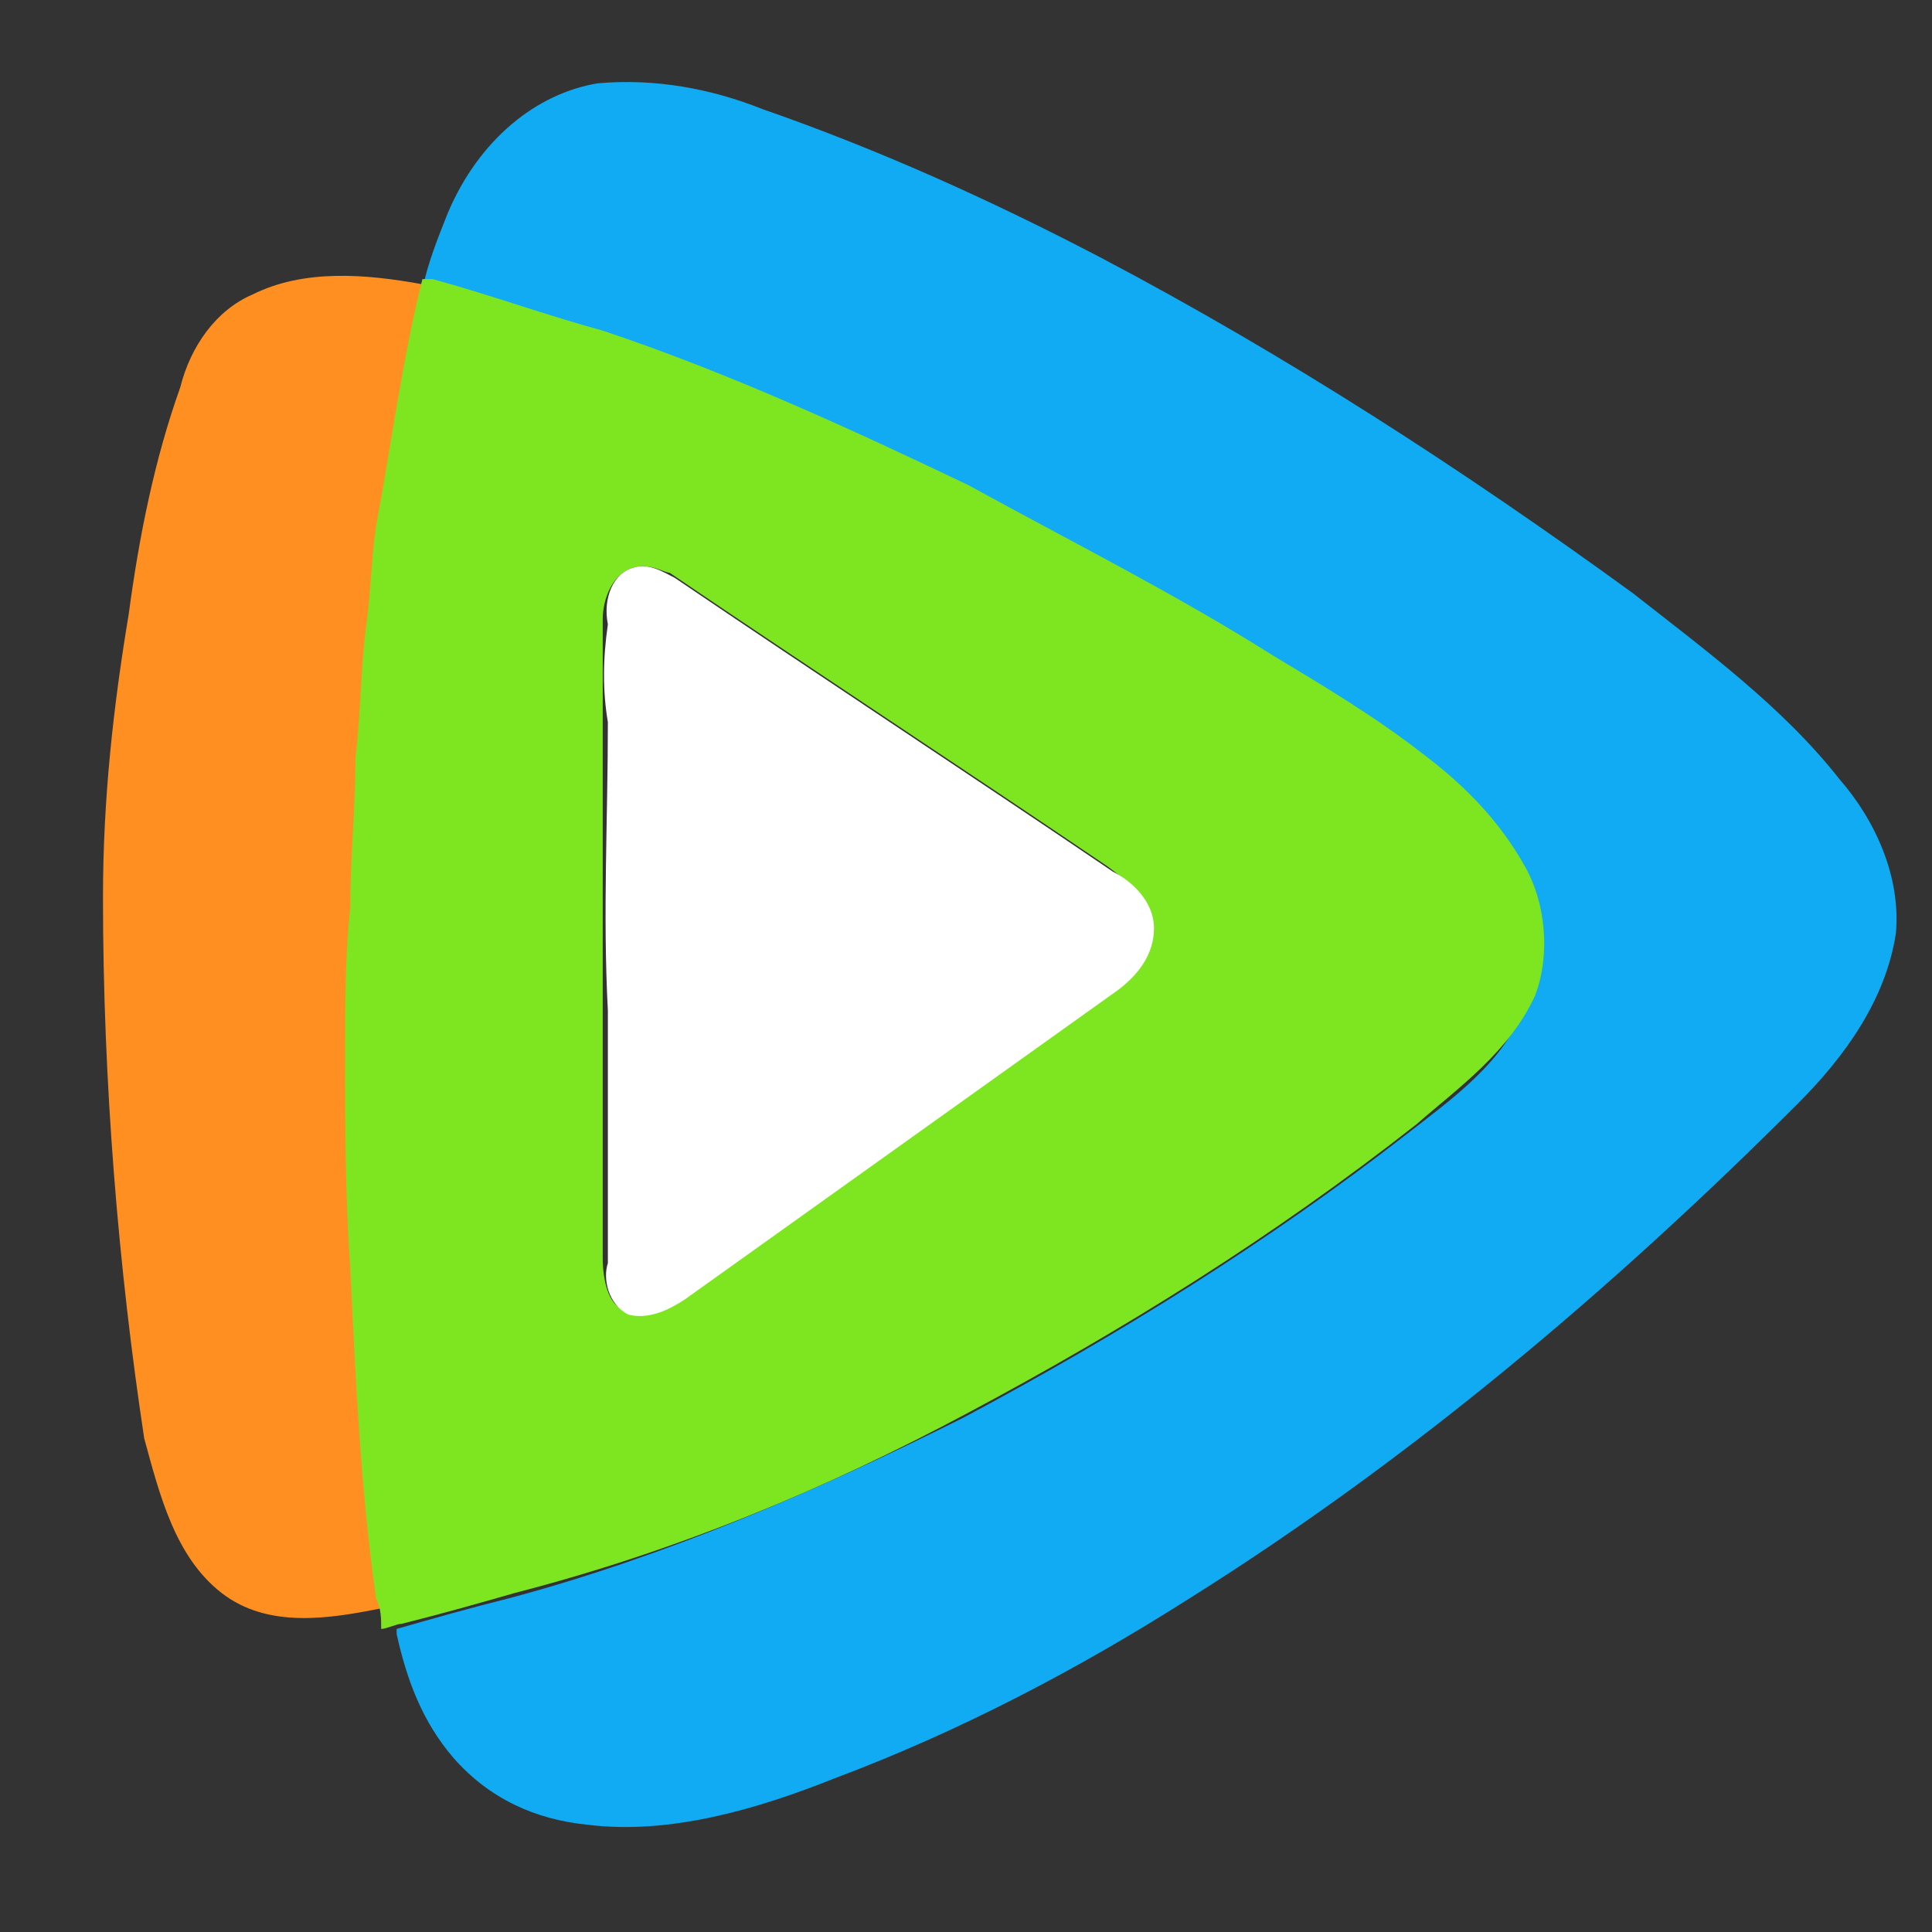 <?xml version="1.0" standalone="no"?><!DOCTYPE svg PUBLIC "-//W3C//DTD SVG 1.1//EN" "http://www.w3.org/Graphics/SVG/1.1/DTD/svg11.dtd"><svg t="1743321000734" class="icon" viewBox="0 0 1024 1024" version="1.1" xmlns="http://www.w3.org/2000/svg" p-id="55795" width="600" height="600" xmlns:xlink="http://www.w3.org/1999/xlink"><rect x="0" y="0" width="1024" height="1024" fill="#333333" stroke="none"/><path d="M316.725 44.171c30.037-2.731 60.075 2.731 87.381 13.653 62.805 21.845 122.88 49.152 180.224 79.189 98.304 51.883 191.147 111.957 281.259 177.493 38.229 30.037 79.189 60.075 109.227 98.304 19.115 21.845 32.768 51.883 30.037 81.92-5.461 35.499-27.307 65.536-51.883 90.112-98.304 98.304-204.8 188.416-322.219 262.144-60.075 38.229-122.88 70.997-188.416 95.573-40.96 16.384-87.381 30.037-131.072 24.576-27.307-2.731-51.883-13.653-70.997-35.499-16.384-19.115-24.576-40.96-30.037-65.536v-2.731c19.115-5.461 38.229-10.923 60.075-16.384 81.92-21.845 163.84-57.344 240.299-95.573 81.92-43.691 161.109-92.843 234.837-150.187 24.576-19.115 51.883-38.229 62.805-68.267 10.923-21.845 8.192-49.152-5.461-68.267-13.653-24.576-35.499-43.691-54.613-60.075-24.576-19.115-51.883-38.229-79.189-51.883-51.883-32.768-106.496-60.075-161.109-90.112-62.805-32.768-128.341-60.075-193.877-81.92-30.037-8.192-60.075-19.115-90.112-27.307 2.731-13.653 8.192-27.307 13.653-40.96 16.384-38.229 46.421-62.805 79.189-68.267z" fill="#10ABF2" p-id="55796"></path><path d="M133.771 156.128c27.307-13.653 60.075-10.923 90.112-5.461-10.923 40.96-16.384 84.651-21.845 125.611 0 19.115-2.731 35.499-5.461 54.613-2.731 21.845-2.731 46.421-5.461 68.267 0 27.307-2.731 51.883-2.731 79.189-2.731 24.576 0 51.883-2.731 76.459 0 38.229 0 76.459 2.731 114.688 2.731 57.344 5.461 117.419 13.653 174.763v8.192c-27.307 5.461-60.075 10.923-84.651-8.192-24.576-19.115-32.768-51.883-40.96-81.92-13.653-90.112-21.845-188.416-21.845-286.72 0-51.883 5.461-101.035 13.653-150.187 5.461-40.96 13.653-81.92 27.307-120.149 5.461-21.845 19.115-40.96 38.229-49.152z" fill="#FF8F21" p-id="55797"></path><path d="M223.883 147.936h5.461c30.037 8.192 60.075 19.115 90.112 27.307 65.536 21.845 131.072 51.883 193.877 81.92 54.613 30.037 109.227 57.344 161.109 90.112 27.307 16.384 54.613 32.768 79.189 51.883 21.845 16.384 40.96 35.499 54.613 60.075 10.923 19.115 13.653 46.421 5.461 68.267-13.653 30.037-40.96 49.152-62.805 68.267-76.459 60.075-155.648 109.227-237.568 152.917-76.459 40.96-155.648 73.728-240.299 95.573-19.115 5.461-38.229 10.923-60.075 16.384-2.731 0-8.192 2.731-10.923 2.731 0-5.461 0-10.923-2.731-16.384-8.192-57.344-10.923-117.419-13.653-174.763-2.731-38.229-2.731-76.459-2.731-114.688 0-24.576 0-51.883 2.731-76.459 0-27.307 2.731-51.883 2.731-79.189 2.731-21.845 2.731-46.421 5.461-68.267 2.731-19.115 2.731-35.499 5.461-54.613 8.192-43.691 13.653-87.381 24.576-131.072m111.957 152.917c-10.923 2.731-16.384 16.384-16.384 27.307v338.603c0 10.923 2.731 24.576 10.923 27.307 10.923 2.731 21.845 0 30.037-8.192l229.376-163.84c10.923-8.192 19.115-19.115 19.115-32.768s-10.923-21.845-21.845-30.037c-76.459-51.883-155.648-103.765-232.107-155.648-2.731 0-10.923-5.461-19.115-2.731z" fill="#7DE621" p-id="55798"></path><path d="M335.84 300.853c8.192-2.731 16.384 2.731 21.845 5.461 76.459 51.883 155.648 103.765 232.107 155.648 10.923 5.461 21.845 16.384 21.845 30.037 0 13.653-8.192 24.576-19.115 32.768l-229.376 163.84c-8.192 5.461-19.115 10.923-30.037 8.192-10.923-5.461-13.653-19.115-10.923-27.307v-133.803c-2.731-51.883 0-101.035 0-152.917-2.731-16.384-2.731-32.768 0-51.883-2.731-13.653 2.731-27.307 13.653-30.037z" fill="#FFFFFF" p-id="55799"></path></svg>